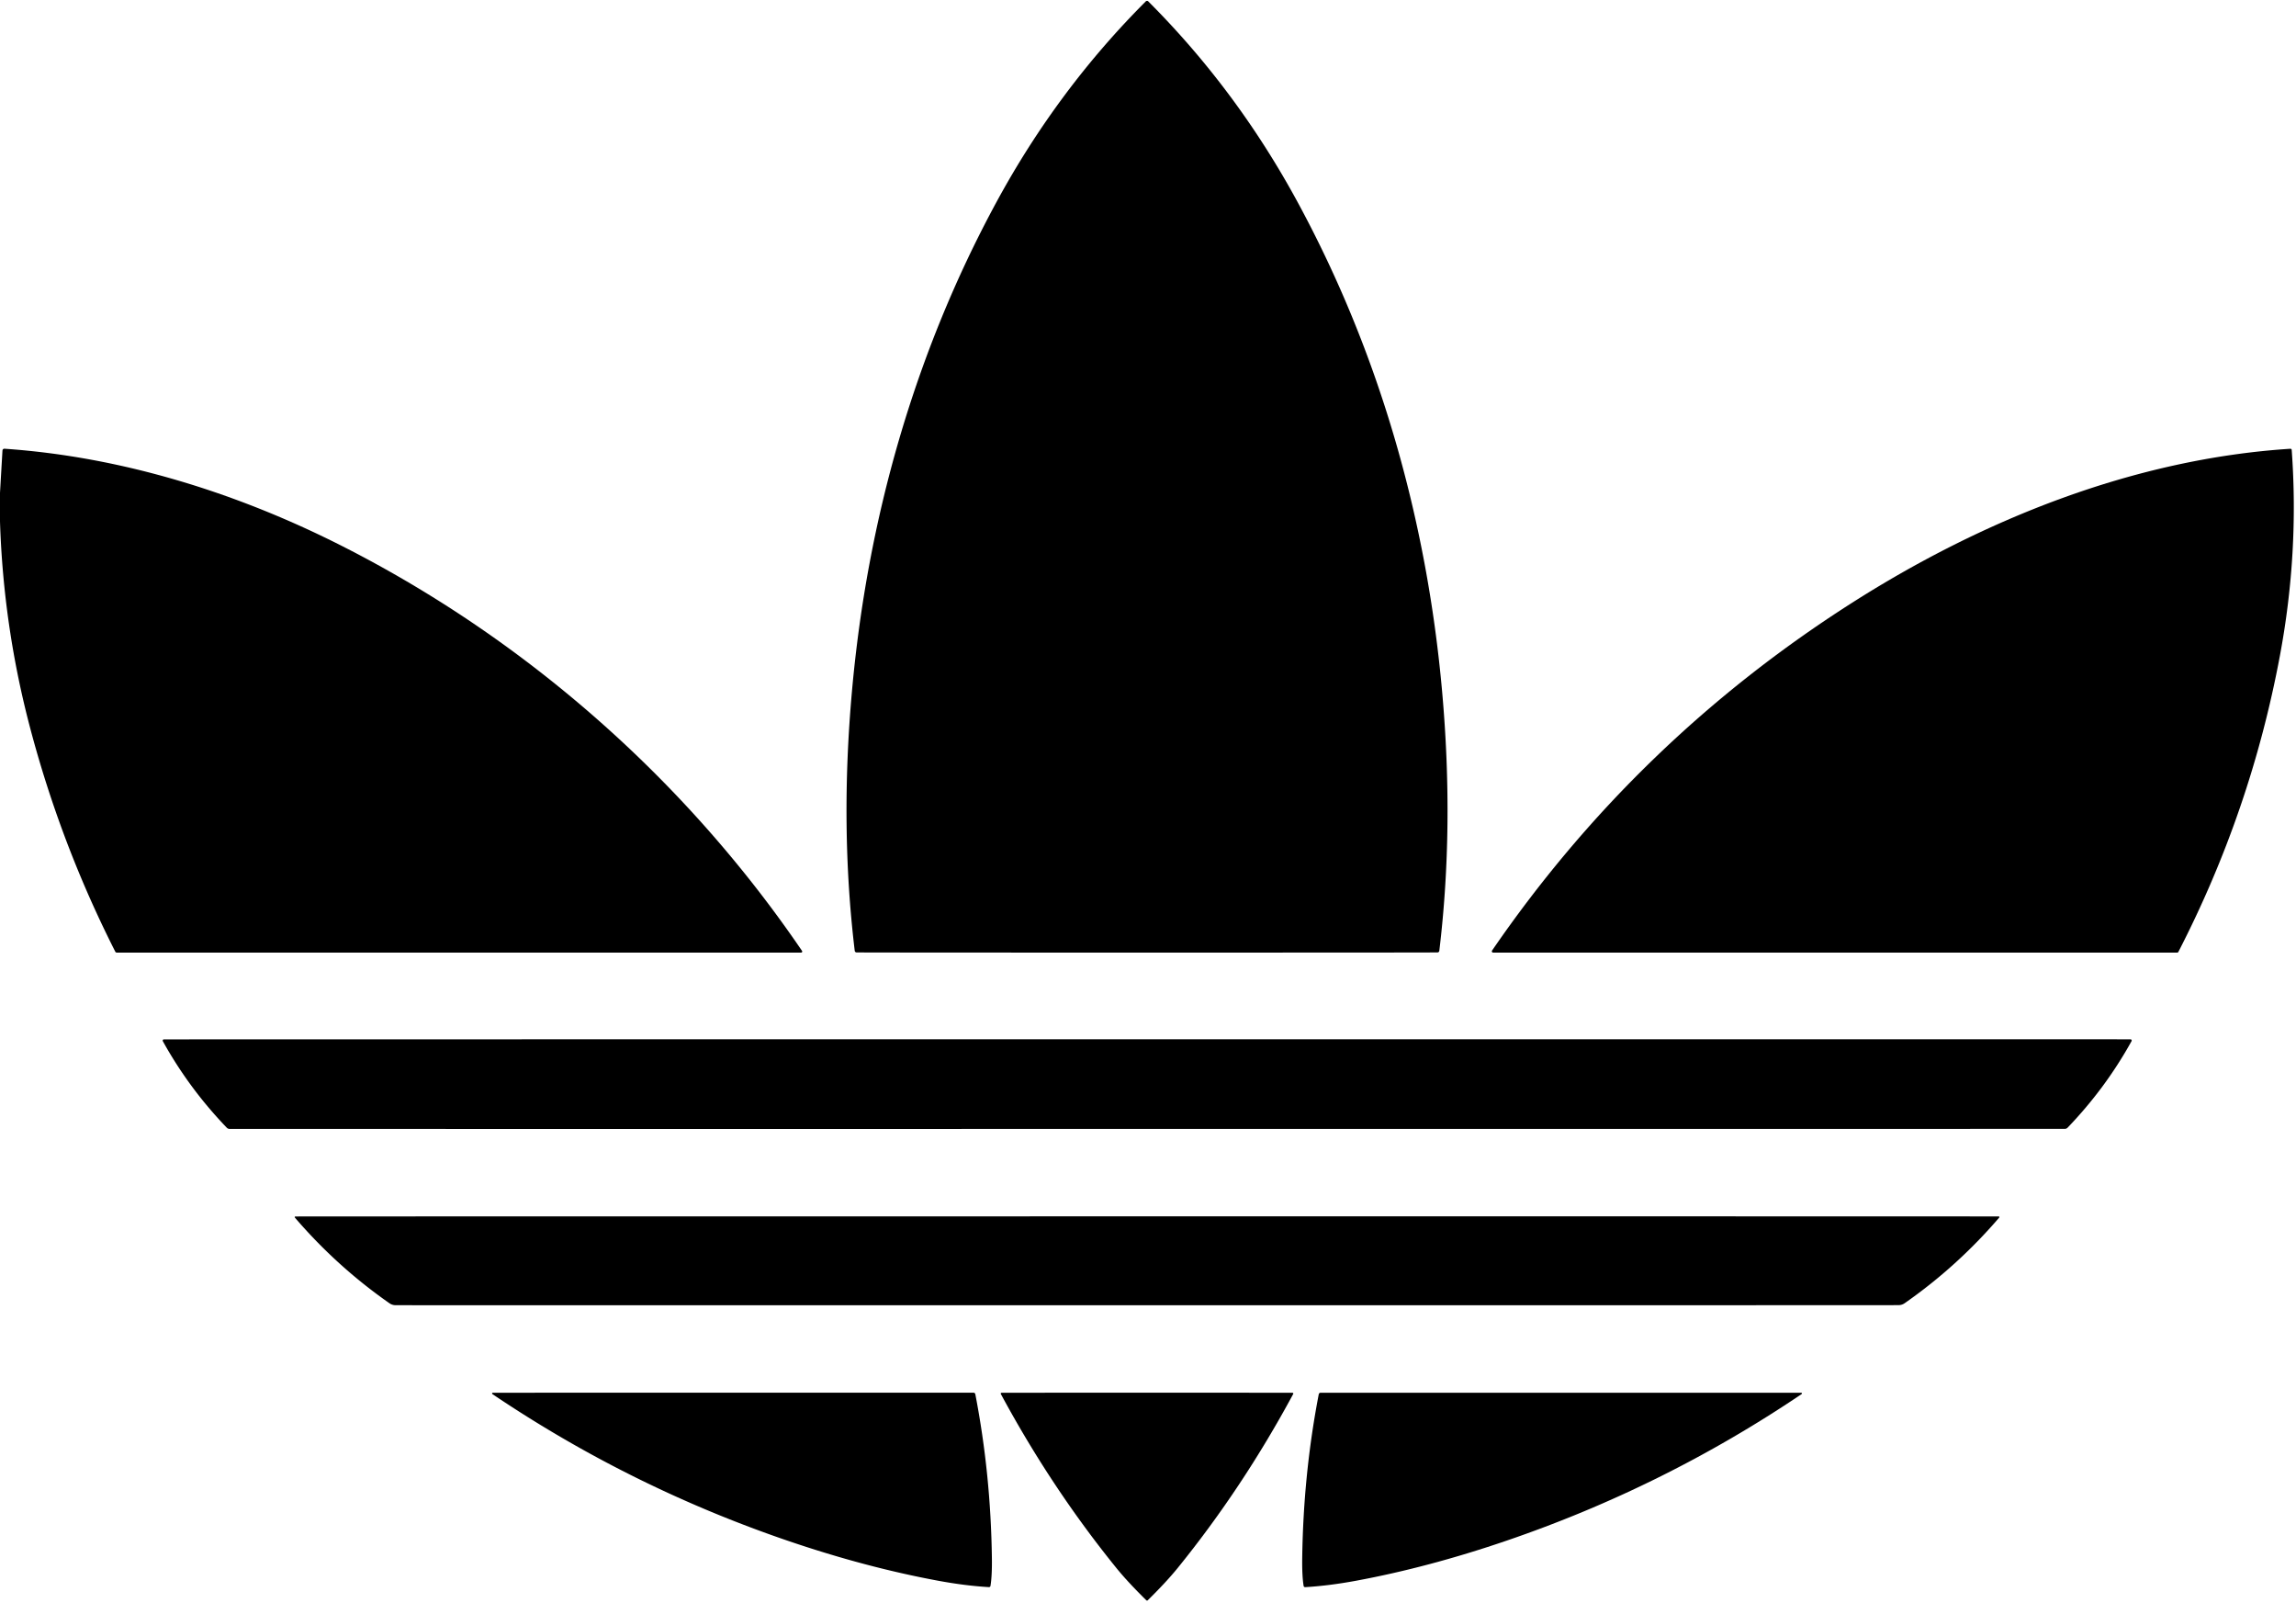 <?xml version="1.0" encoding="UTF-8" standalone="no"?>
<!DOCTYPE svg PUBLIC "-//W3C//DTD SVG 1.1//EN" "http://www.w3.org/Graphics/SVG/1.1/DTD/svg11.dtd">
<svg xmlns="http://www.w3.org/2000/svg" version="1.1" viewBox="0.00 0.00 801.00 559.00">
<path fill="#000000" d="
  M 400.16 0.32
  Q 400.43 0.32 400.52 0.41
  Q 431.45 31.32 452.72 70.54
  C 481.26 123.17 497.74 181.20 503.10 241.10
  Q 507.33 288.41 502.13 331.62
  A 0.65 0.65 0.0 0 1 501.49 332.19
  Q 495.75 332.25 400.16 332.25
  Q 304.56 332.25 298.83 332.19
  A 0.65 0.65 0.0 0 1 298.19 331.62
  Q 292.99 288.41 297.22 241.10
  C 302.58 181.20 319.06 123.17 347.60 70.54
  Q 368.87 31.32 399.80 0.41
  Q 399.89 0.32 400.16 0.32
  Z"
/>
<path fill="#000000" d="
  M 0.00 181.87
  L 0.00 171.88
  L 0.86 157.14
  A 0.67 0.66 -86.6 0 1 1.56 156.51
  C 42.61 159.32 83.02 171.99 119.66 190.61
  C 183.65 223.14 239.30 272.18 279.80 331.65
  A 0.38 0.38 0.0 0 1 279.49 332.25
  L 40.75 332.25
  A 0.60 0.58 -12.8 0 1 40.22 331.93
  Q 21.28 294.59 10.54 253.99
  Q 1.16 218.53 0.00 181.87
  Z"
/>
<path fill="#000000" d="
  M 520.91 332.25
  A 0.46 0.45 17.1 0 1 520.53 331.54
  Q 570.72 258.41 645.73 210.49
  C 691.44 181.30 744.48 160.02 799.04 156.52
  A 0.43 0.43 0.0 0 1 799.50 156.92
  Q 802.12 192.71 795.38 228.73
  Q 785.24 282.92 759.97 331.99
  A 0.49 0.47 12.8 0 1 759.54 332.25
  L 520.91 332.25
  Z"
/>
<path fill="#000000" d="
  M 400.22 362.48
  Q 740.54 362.46 743.27 362.50
  A 0.42 0.42 0.0 0 1 743.63 363.13
  Q 734.56 379.53 721.32 393.31
  A 1.38 1.37 -67.9 0 1 720.35 393.73
  Q 717.11 393.75 400.22 393.76
  Q 83.33 393.77 80.09 393.75
  A 1.38 1.37 67.9 0 1 79.12 393.33
  Q 65.88 379.55 56.81 363.15
  A 0.42 0.42 0.0 0 1 57.17 362.52
  Q 59.90 362.49 400.22 362.48
  Z"
/>
<path fill="#000000" d="
  M 400.17 424.24
  Q 691.40 424.23 697.31 424.28
  A 0.23 0.23 0.0 0 1 697.48 424.65
  Q 682.80 441.75 664.48 454.53
  A 3.73 3.72 27.1 0 1 662.37 455.21
  Q 658.87 455.25 400.18 455.25
  Q 141.48 455.26 137.98 455.23
  A 3.73 3.72 -27.1 0 1 135.87 454.55
  Q 117.55 441.77 102.87 424.67
  A 0.23 0.23 0.0 0 1 103.04 424.29
  Q 108.95 424.25 400.17 424.24
  Z"
/>
<path fill="#000000" d="
  M 171.93 485.76
  L 339.60 485.74
  A 0.67 0.66 -5.1 0 1 340.26 486.28
  Q 345.65 514.13 346.04 543.49
  Q 346.12 549.62 345.55 553.12
  A 0.53 0.52 -83.3 0 1 345.00 553.56
  Q 336.73 553.08 327.28 551.33
  Q 301.97 546.64 274.92 537.42
  Q 219.82 518.63 171.78 486.23
  A 0.26 0.26 0.0 0 1 171.93 485.76
  Z"
/>
<path fill="#000000" d="
  M 400.16 485.75
  Q 443.77 485.75 450.92 485.78
  A 0.28 0.28 0.0 0 1 451.16 486.20
  Q 433.52 518.92 410.88 546.86
  Q 406.90 551.77 400.36 558.20
  A 0.20 0.10 10.7 0 1 400.23 558.24
  Q 400.19 558.24 400.16 558.24
  Q 400.13 558.24 400.09 558.24
  A 0.20 0.10 -10.7 0 1 399.96 558.20
  Q 393.42 551.77 389.44 546.86
  Q 366.80 518.92 349.16 486.20
  A 0.28 0.28 0.0 0 1 349.40 485.78
  Q 356.55 485.75 400.16 485.75
  Z"
/>
<path fill="#000000" d="
  M 628.38 485.76
  A 0.26 0.26 0.0 0 1 628.53 486.23
  Q 580.50 518.63 525.41 537.42
  Q 498.37 546.65 473.06 551.34
  Q 463.61 553.09 455.34 553.57
  A 0.53 0.52 83.3 0 1 454.79 553.13
  Q 454.22 549.63 454.30 543.50
  Q 454.69 514.15 460.07 486.30
  A 0.67 0.66 5.1 0 1 460.73 485.76
  L 628.38 485.76
  Z"
/>
</svg>
